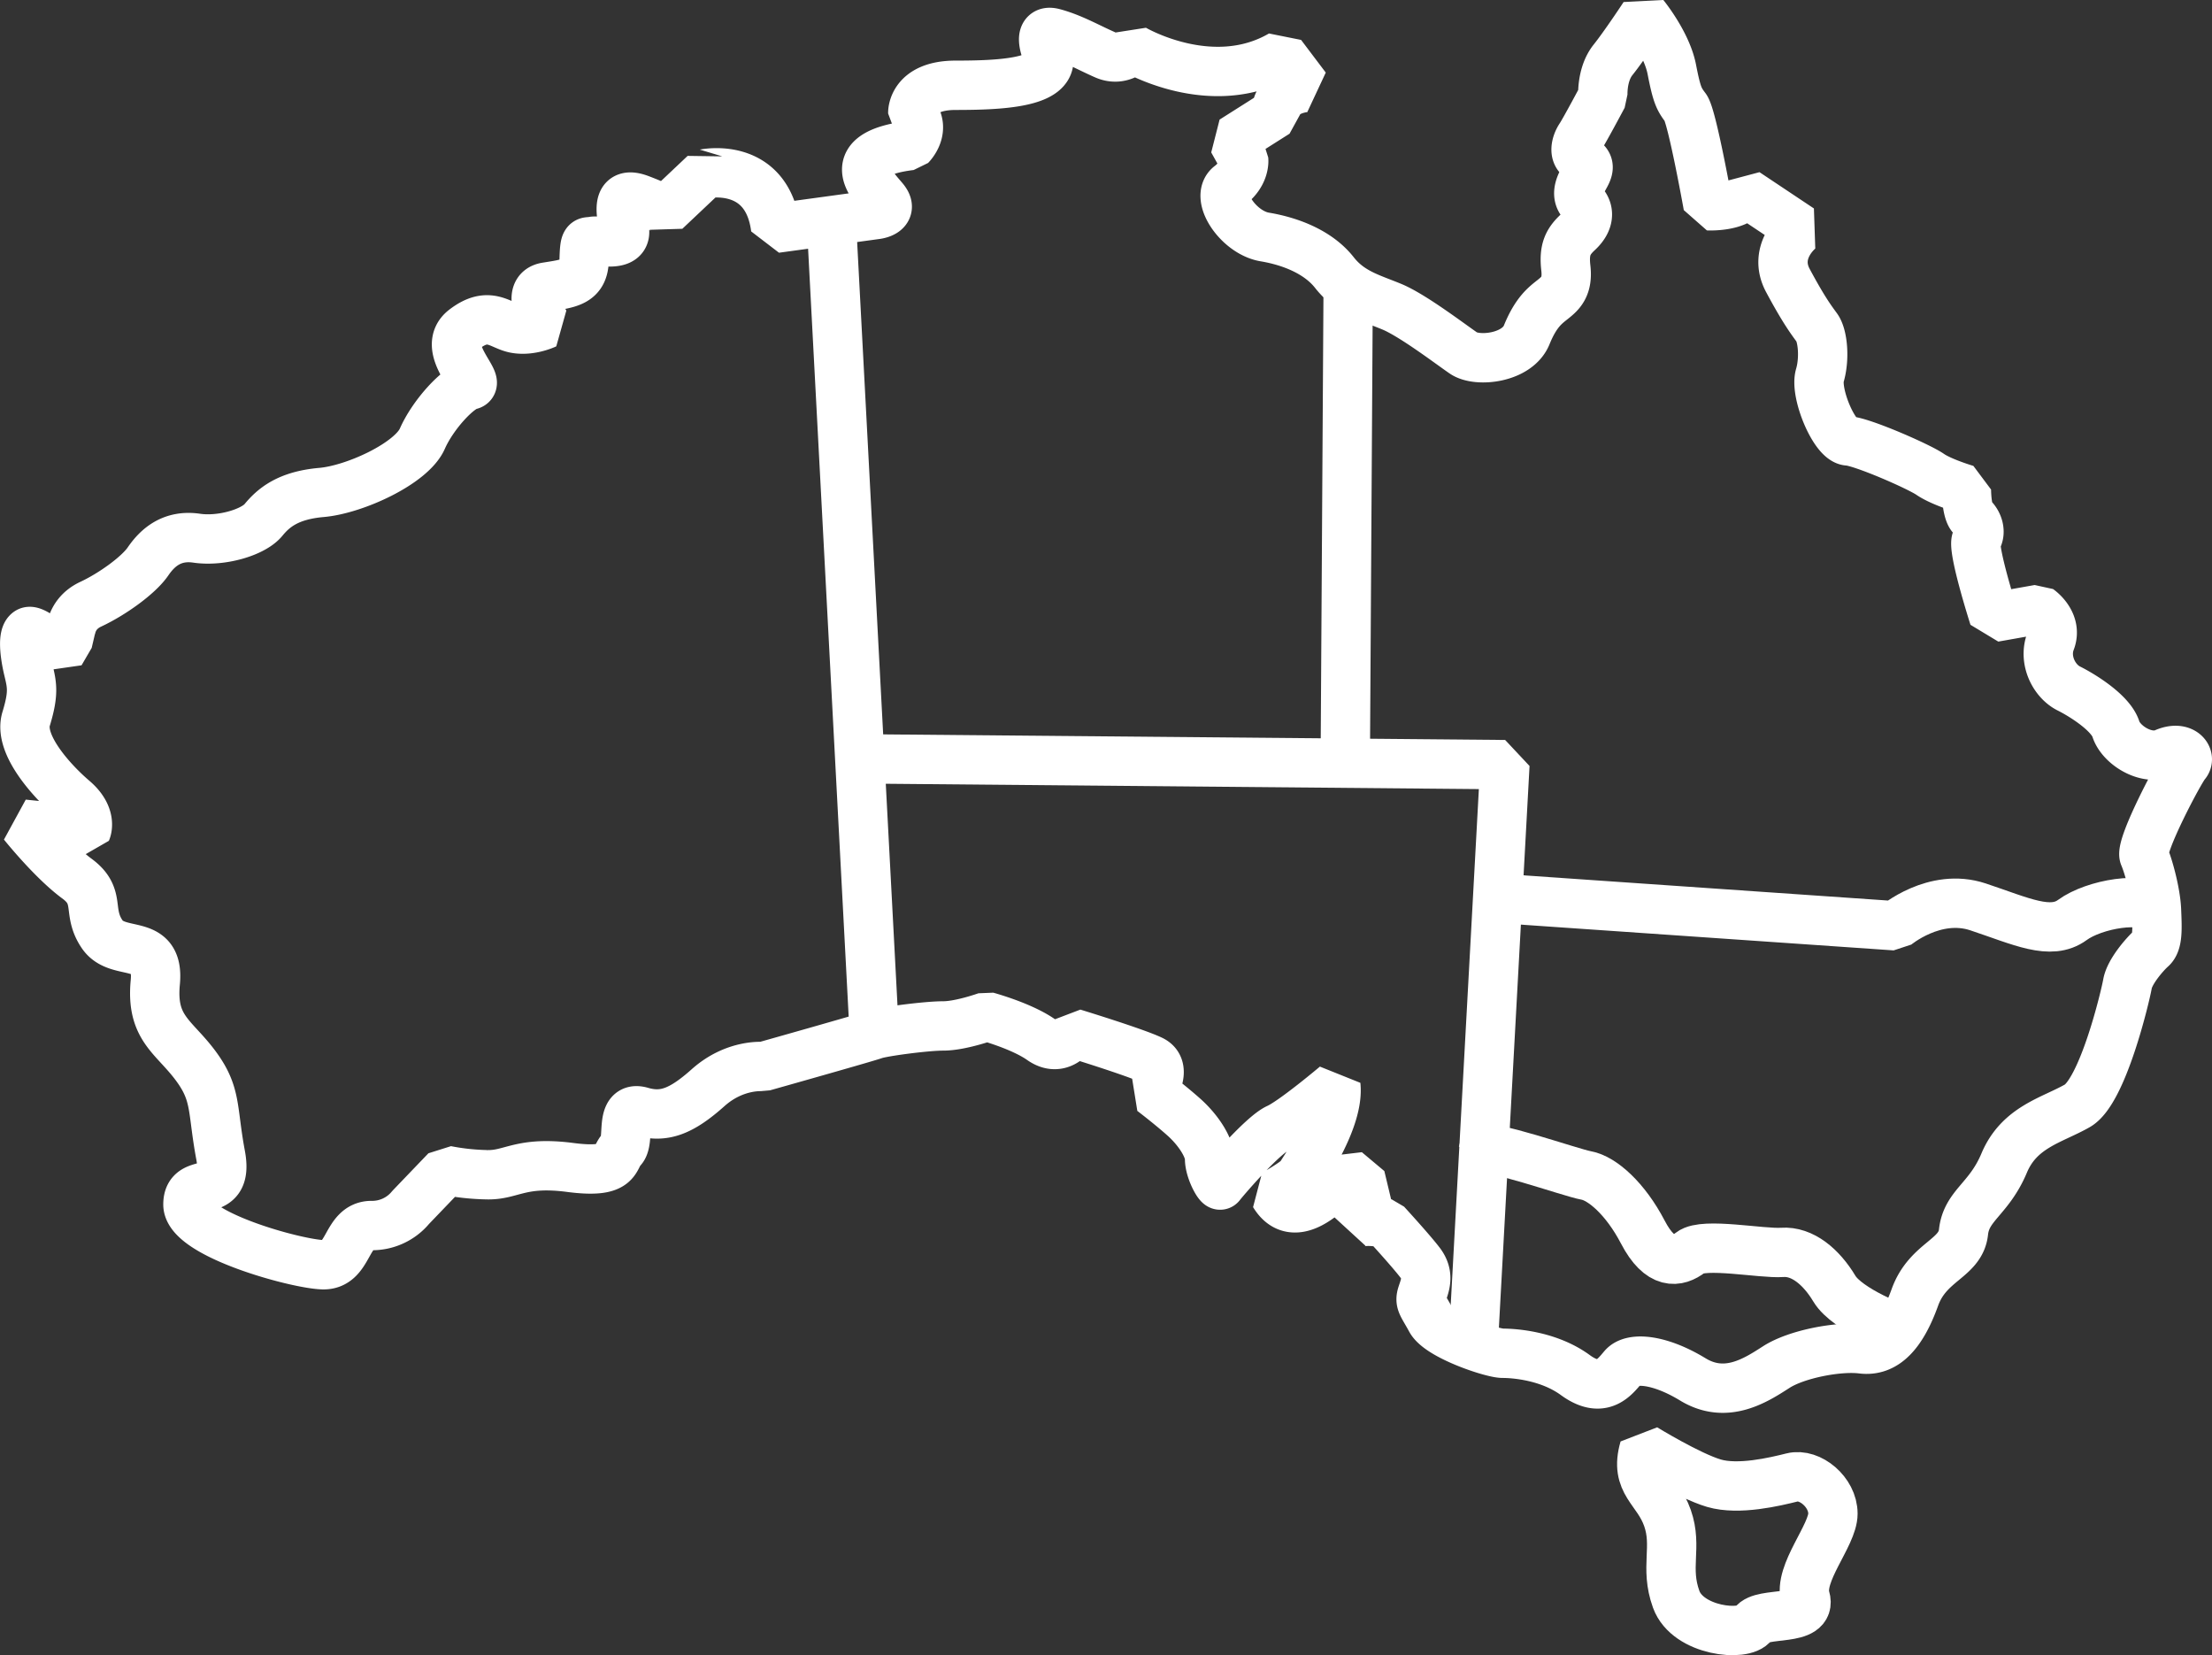 <svg xmlns="http://www.w3.org/2000/svg" viewBox="0 0 1524.2 1140.23"><rect x="0" y="0" width="1524.2" height="1140.23" fill="#333333" stroke="none"/><defs><style>.cls-1{fill:none;stroke:#fff;stroke-linejoin:bevel;stroke-width:34px;}</style></defs><title>map</title><g id="Layer_2" data-name="Layer 2"><g id="Ñëîé_1" data-name="Ñëîé 1"><path class="cls-1" d="M534.47,157.25l69.5-9.5s12.5-1.5,5-10.5-30-31,18.5-37c0,0,11-11,1.5-22.5,0,0-.5-19,29.5-19s67.5-1.5,64-19.5c0,0-9.5-20,3.5-16.5s24,10,35.5,15,19.5-4,19.5-4,54,32,102,4l17,22.5s-20.5,1-20.5,17.5l-30,19,7.5,13.5s1,9.5-9.5,17.5,6,32.5,24,35.5,37,10.5,48,24.5,25,17.5,39.5,23.5,40,25.5,49.5,32,37,3.5,43.5-12.5,13-20.5,18-24.5,10.5-8.5,9-21.5,1.5-18.5,8.5-25,8.5-14,3-20-1-13.5,2-19,2.5-8.5-3-11.5-3.5-10.5-.5-15,15.5-28,15.5-28-1-15,7-25,21.5-30.5,21.5-30.5,15.5,19,19,37,5,20.5,9.5,26.5,15.5,67.5,15.5,67.5,21,1,26-9l37.5,25s-19.5,15-8.5,35.5,16,27,20,32.5,5.5,21,2,33,10,44.5,19.5,45,48.5,17.5,56.5,23,25,10.5,25,10.5,0,15.5,4,19,6.5,10.5,3,15.5,12,53.5,12,53.5l31-5.5s13,9,8,22,2.5,27.5,12.5,32.5,29,17,32.5,28,21,22,33.5,16.5,18.5,3,14.5,7.5-31.5,56.5-28.5,63.5,8,25,8.5,37.5,1,22-3.5,26-15,16-16.5,24.5-17,74-34.5,84-40,14.5-50.5,39.5-26,29-28,47.5-24.5,20-33.5,45-20.5,37.5-36.5,35.5-45,3.5-59,12.5-34.5,22.5-57.5,8.5-42-15.5-48-8.5-14.5,19-33,5.5-42.5-15-50-15-43.5-12-49.5-23-8-12-6-18,5-13-1.5-21.5-23.5-27-23.5-27-14.5-3.5-22,.5l10-23.5-15.5-13s-32.5,44-49.5,16c0,0,16-9,18-12.5s27-39,24.5-62.5c0,0-29,24.5-40,29.5s-38.5,37.5-39.5,39-7.5-10-7.5-18-8-20-17.5-28.5-22-18-22-18,11-16-.5-21.5-54-18.5-54-18.5-8.5,14-22,4.5-37.5-16-37.5-16-18,6.5-30,6.5-42,4-47.5,6-76.5,22-76.5,22-19.5-2-38,14.5-30.5,21-46,16.5-7.5,20-13.5,26-1,17-35.5,12.5-40.5,5.5-57.5,5a160.52,160.52,0,0,1-28-3L283,831.75a34.37,34.37,0,0,1-27,12.5c-18,0-15,27.5-33.5,27s-93-21-93-41.5,28.5-2,22.5-34-2.5-42-17.5-62-30.5-25.5-27.5-57-25.5-17-36.5-33-.5-26-17.5-38.5-37-37.5-37-37.5l43.5,4.5s4.5-10-9-21.5-38-37.5-32.5-55.5,4-23.5,1.5-34-4-23.5,0-26,22,14.5,22,14.5l7-12s-1-14.5,14-21.5,33-20,39.5-29.5,16.5-18.5,33.5-16,39-4,46-12.5,17-17,40-19,62-20,69.5-37,25-35.5,33-37-21-25.5-4-38.5,24.5-2.5,35-.5,21-3,21-3-15-23,.5-25.5,25.62-3.27,26-18.5,1.5-12,6-13,25,5,21.5-9.5-3.5-25,11-19.5,17.5,8,17.5,8l27-25.5S528.47,110.75,534.47,157.25Z"/><line class="cls-1" x1="602.47" y1="712.75" x2="572.97" y2="154.75"/><polyline class="cls-1" points="1014.97 929.75 1036.97 526.75 590.97 522.75"/><line class="cls-1" x1="928.97" y1="198.75" x2="926.97" y2="524.75"/><path class="cls-1" d="M1031,618.75l275,19s27-23,57-13,50,20,65,9,50-17,58-6.5"/><path class="cls-1" d="M1309,915.75s-36-13-45-28-22-26-36-25-54-7-63,0-21,9-33-14-28-37-39-39-70-23-71-17"/><path class="cls-1" d="M1133,997.75s31,19,48,24,42-1,54-4,28,10,28,25-24,41-19,58-30,9-36,18-45,5-53-17,1-36-6-56S1126,1021.75,1133,997.75Z"/></g></g></svg>